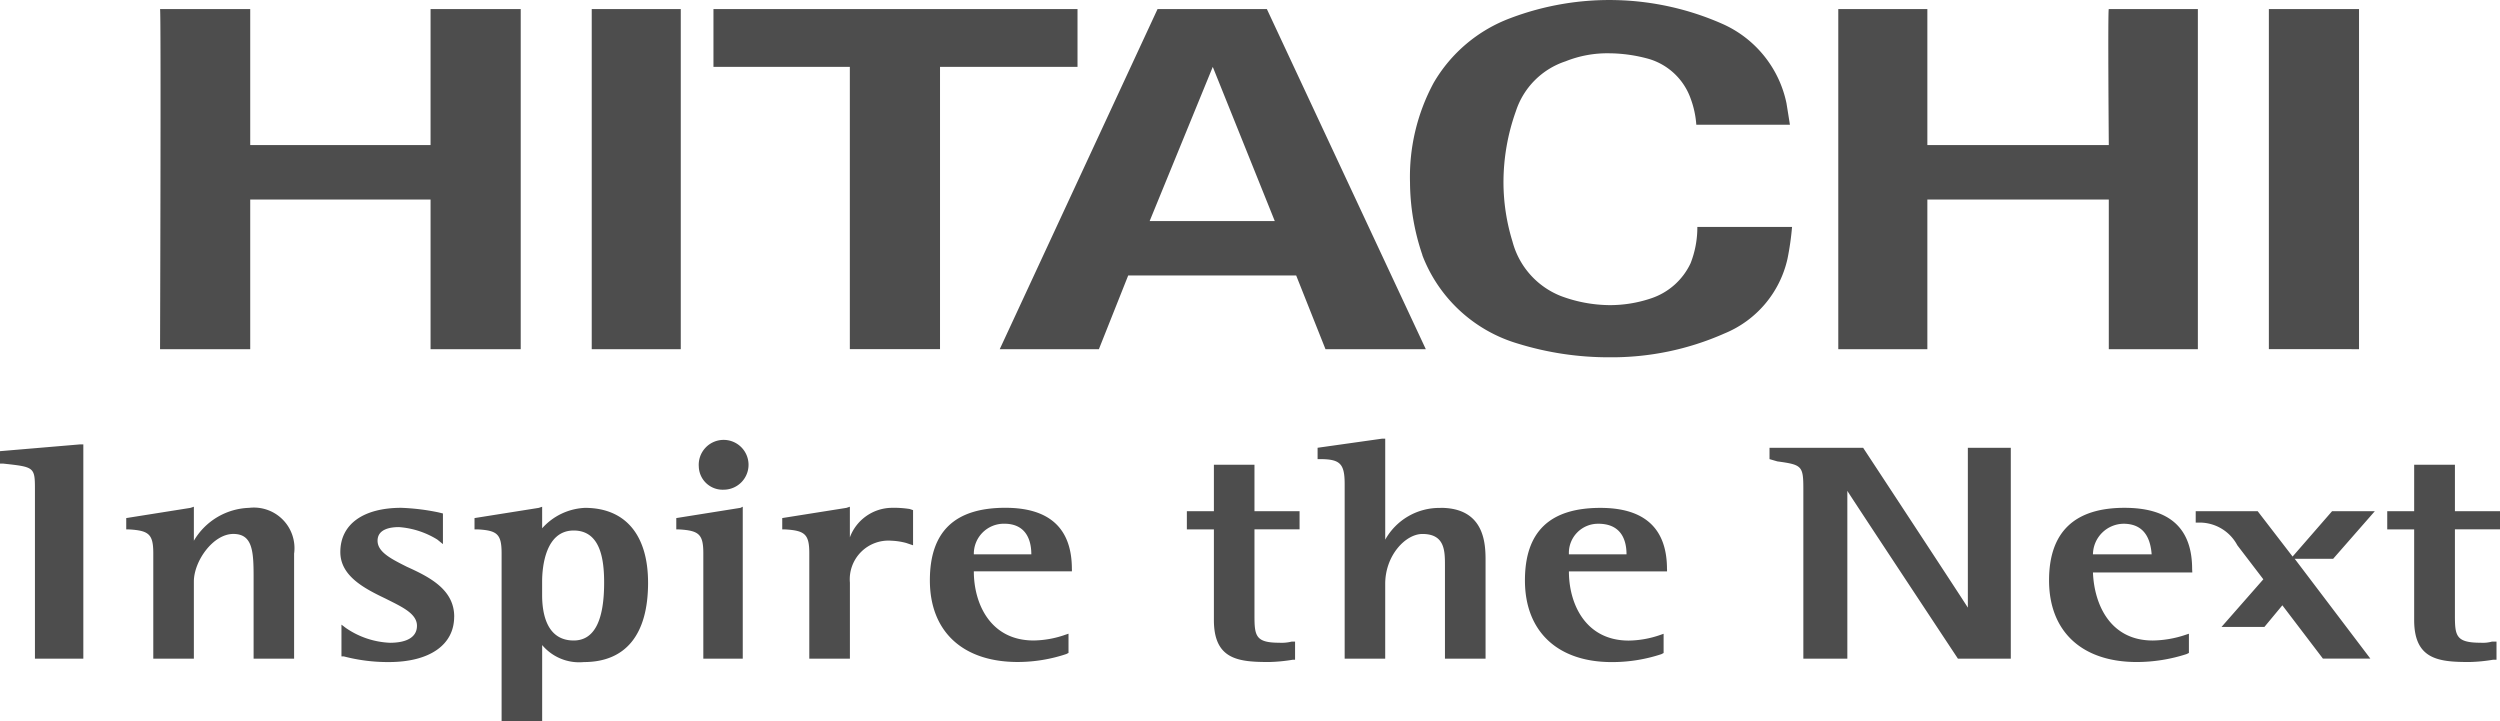 <svg xmlns="http://www.w3.org/2000/svg" width="156" height="44.991"><path d="M120.267.566v8.488h11.322s-.068-8.489 0-8.489h5.558v21.223h-5.558V12.45h-11.322v9.338h-5.558V.566h5.558m-53.03 0v3.607h-8.58v17.614H53.03V4.173h-8.51V.566ZM88.97 21.788h-6.26l-1.829-4.6H70.4l-1.829 4.6h-6.187L72.231.566h6.822ZM75.677 4.173l-3.939 9.621h7.808Zm65.9 17.614V.565h5.626v21.223ZM15.614.566v8.488h11.253V.566h5.626v21.222h-5.626V12.45H15.614v9.338H9.987s.07-21.222 0-21.222Zm21.31 21.222V.565h5.556v21.223Zm51.835-5.871a14.237 14.237 0 0 1-.774-4.527 12.341 12.341 0 0 1 1.477-6.225 9.3 9.3 0 0 1 4.784-4.032 17.445 17.445 0 0 1 13.225.354 6.967 6.967 0 0 1 4.005 4.952c.068.424.137.849.215 1.344h-5.841a5.87 5.87 0 0 0-.352-1.627 3.959 3.959 0 0 0-2.6-2.476 9.479 9.479 0 0 0-2.462-.354 7 7 0 0 0-2.745.5 4.858 4.858 0 0 0-3.1 3.112 13.178 13.178 0 0 0-.774 4.457 12.578 12.578 0 0 0 .563 3.679 5.036 5.036 0 0 0 3.024 3.4 8.851 8.851 0 0 0 3.028.566 8.008 8.008 0 0 0 2.6-.424 4.173 4.173 0 0 0 2.462-2.193 6.12 6.12 0 0 0 .42-2.264h5.91a17.305 17.305 0 0 1-.283 1.981 6.586 6.586 0 0 1-3.937 4.669 17.357 17.357 0 0 1-7.17 1.486 19.174 19.174 0 0 1-5.7-.849 9.15 9.15 0 0 1-5.978-5.518ZM5.2 27.731V41.1H2.18V30.63c0-1.486 0-1.486-1.969-1.7H0v-.777l4.994-.423Zm13.152 6.791V41.1h-2.527v-5.094c0-1.627-.07-2.688-1.266-2.688-1.266 0-2.462 1.7-2.462 2.971V41.1H9.565v-6.578c0-1.2-.281-1.417-1.547-1.488h-.141v-.706l4.009-.637.211-.071v2.122a4.152 4.152 0 0 1 3.446-2.052 2.533 2.533 0 0 1 2.813 2.83Zm9.988 3.96c0 1.769-1.547 2.831-4.079 2.831a10.894 10.894 0 0 1-2.813-.355h-.141v-1.981l.281.213a5.224 5.224 0 0 0 2.743.919c1.055 0 1.688-.353 1.688-1.061 0-.779-.985-1.2-1.969-1.7-1.336-.637-2.813-1.414-2.813-2.9 0-1.769 1.477-2.76 3.8-2.76a13.694 13.694 0 0 1 2.321.284l.281.069v1.912l-.352-.285a5.27 5.27 0 0 0-2.391-.777c-.422 0-1.336.071-1.336.849 0 .708.844 1.132 1.829 1.627 1.406.637 2.954 1.415 2.954 3.112Zm12.1-2.122c0 3.254-1.407 4.953-4.009 4.953a3.016 3.016 0 0 1-2.6-1.061v4.74H31.3v-10.47c0-1.2-.281-1.417-1.477-1.488h-.213v-.706l4.009-.637.211-.07v1.345a3.794 3.794 0 0 1 2.67-1.275c2.532 0 3.939 1.7 3.939 4.669Zm-6.611-.071v.85c0 1.272.352 2.828 1.969 2.828q1.9 0 1.9-3.608c0-1.414-.211-3.255-1.9-3.255-1.758 0-1.969 2.264-1.969 3.184Zm12.378-4.6.141-.071V41.1h-2.461v-6.578c0-1.2-.282-1.417-1.547-1.488h-.14v-.706Zm-2.6-2.547a1.554 1.554 0 1 1 1.547 1.415 1.486 1.486 0 0 1-1.548-1.413Zm13.363 4.882-.422-.142a4.11 4.11 0 0 0-.914-.141 2.415 2.415 0 0 0-2.6 2.617V41.1H50.5v-6.579c0-1.2-.281-1.417-1.547-1.488h-.141v-.706l4.009-.637.211-.071v1.911a2.827 2.827 0 0 1 2.532-1.84 6.387 6.387 0 0 1 1.2.071l.211.071v2.193Zm9.917 1.486v.14h-6.12c0 2.053 1.055 4.316 3.728 4.316a6.138 6.138 0 0 0 1.969-.353l.211-.071v1.2l-.141.071a9.577 9.577 0 0 1-3.024.495c-3.446 0-5.486-1.911-5.486-5.095 0-3.041 1.547-4.527 4.712-4.527 2.743 0 4.149 1.274 4.149 3.82Zm-6.119-.921h3.587c0-.92-.352-1.909-1.688-1.909a1.875 1.875 0 0 0-1.9 1.909Zm29.118-2.9c2.813 0 2.813 2.335 2.813 3.325V41.1h-2.534v-5.8c0-.919 0-1.98-1.407-1.98-1.055 0-2.321 1.343-2.321 3.112V41.1h-2.53V30.205c0-1.274-.283-1.556-1.547-1.556h-.142v-.708l4.009-.566h.211v6.3a3.866 3.866 0 0 1 3.447-1.98m14.138 3.821v.14H97.9c0 2.053 1.055 4.316 3.731 4.316a6.177 6.177 0 0 0 1.973-.353l.205-.071v1.2l-.137.071a9.748 9.748 0 0 1-3.1.495c-3.376 0-5.416-1.911-5.416-5.095 0-3.041 1.547-4.527 4.712-4.527 2.745 0 4.152 1.274 4.152 3.82Zm-6.123-.925h3.595c0-.92-.352-1.909-1.758-1.909a1.819 1.819 0 0 0-1.837 1.909ZM75.747 29h2.532v2.9h2.814v1.13h-2.814v5.377c0 1.274.07 1.7 1.547 1.7a2.617 2.617 0 0 0 .774-.071h.212v1.132h-.142a10.411 10.411 0 0 1-1.477.142c-1.9 0-3.446-.142-3.446-2.617v-5.659H74.06V31.9h1.687V29m49.727-1.062V41.1h-3.3s-6.408-9.69-6.9-10.469V41.1h-2.745V30.559c0-1.486-.068-1.556-1.622-1.768l-.489-.142v-.708h5.841s6.047 9.2 6.535 9.975v-9.975h2.676Zm11.326 7.785h-6.2c.078 1.983 1.065 4.245 3.731 4.245a6.673 6.673 0 0 0 2.042-.353l.215-.071v1.2l-.147.071a10.114 10.114 0 0 1-3.1.495c-3.438 0-5.48-1.911-5.48-5.095 0-3.041 1.612-4.527 4.708-4.527q4.22 0 4.22 3.82Zm-6.2-1.132h3.663c-.068-.92-.42-1.909-1.758-1.909a1.936 1.936 0 0 0-1.905 1.909ZM150.647 29h2.54v2.9H156v1.13h-2.813v5.377c0 1.274.068 1.7 1.612 1.7a2.128 2.128 0 0 0 .7-.071h.283v1.132h-.215a10.249 10.249 0 0 1-1.475.142c-1.9 0-3.448-.142-3.448-2.617v-5.659h-1.68V31.9h1.68V29m-7.453 5.871 4.718 6.225h-2.96l-2.53-3.325-1.119 1.348h-2.676l2.608-2.971-1.622-2.122a2.665 2.665 0 0 0-2.393-1.417h-.205V31.9h3.868l2.178 2.829 2.462-2.829h2.667l-2.6 2.97Z" fill="#4d4d4d"/></svg>
